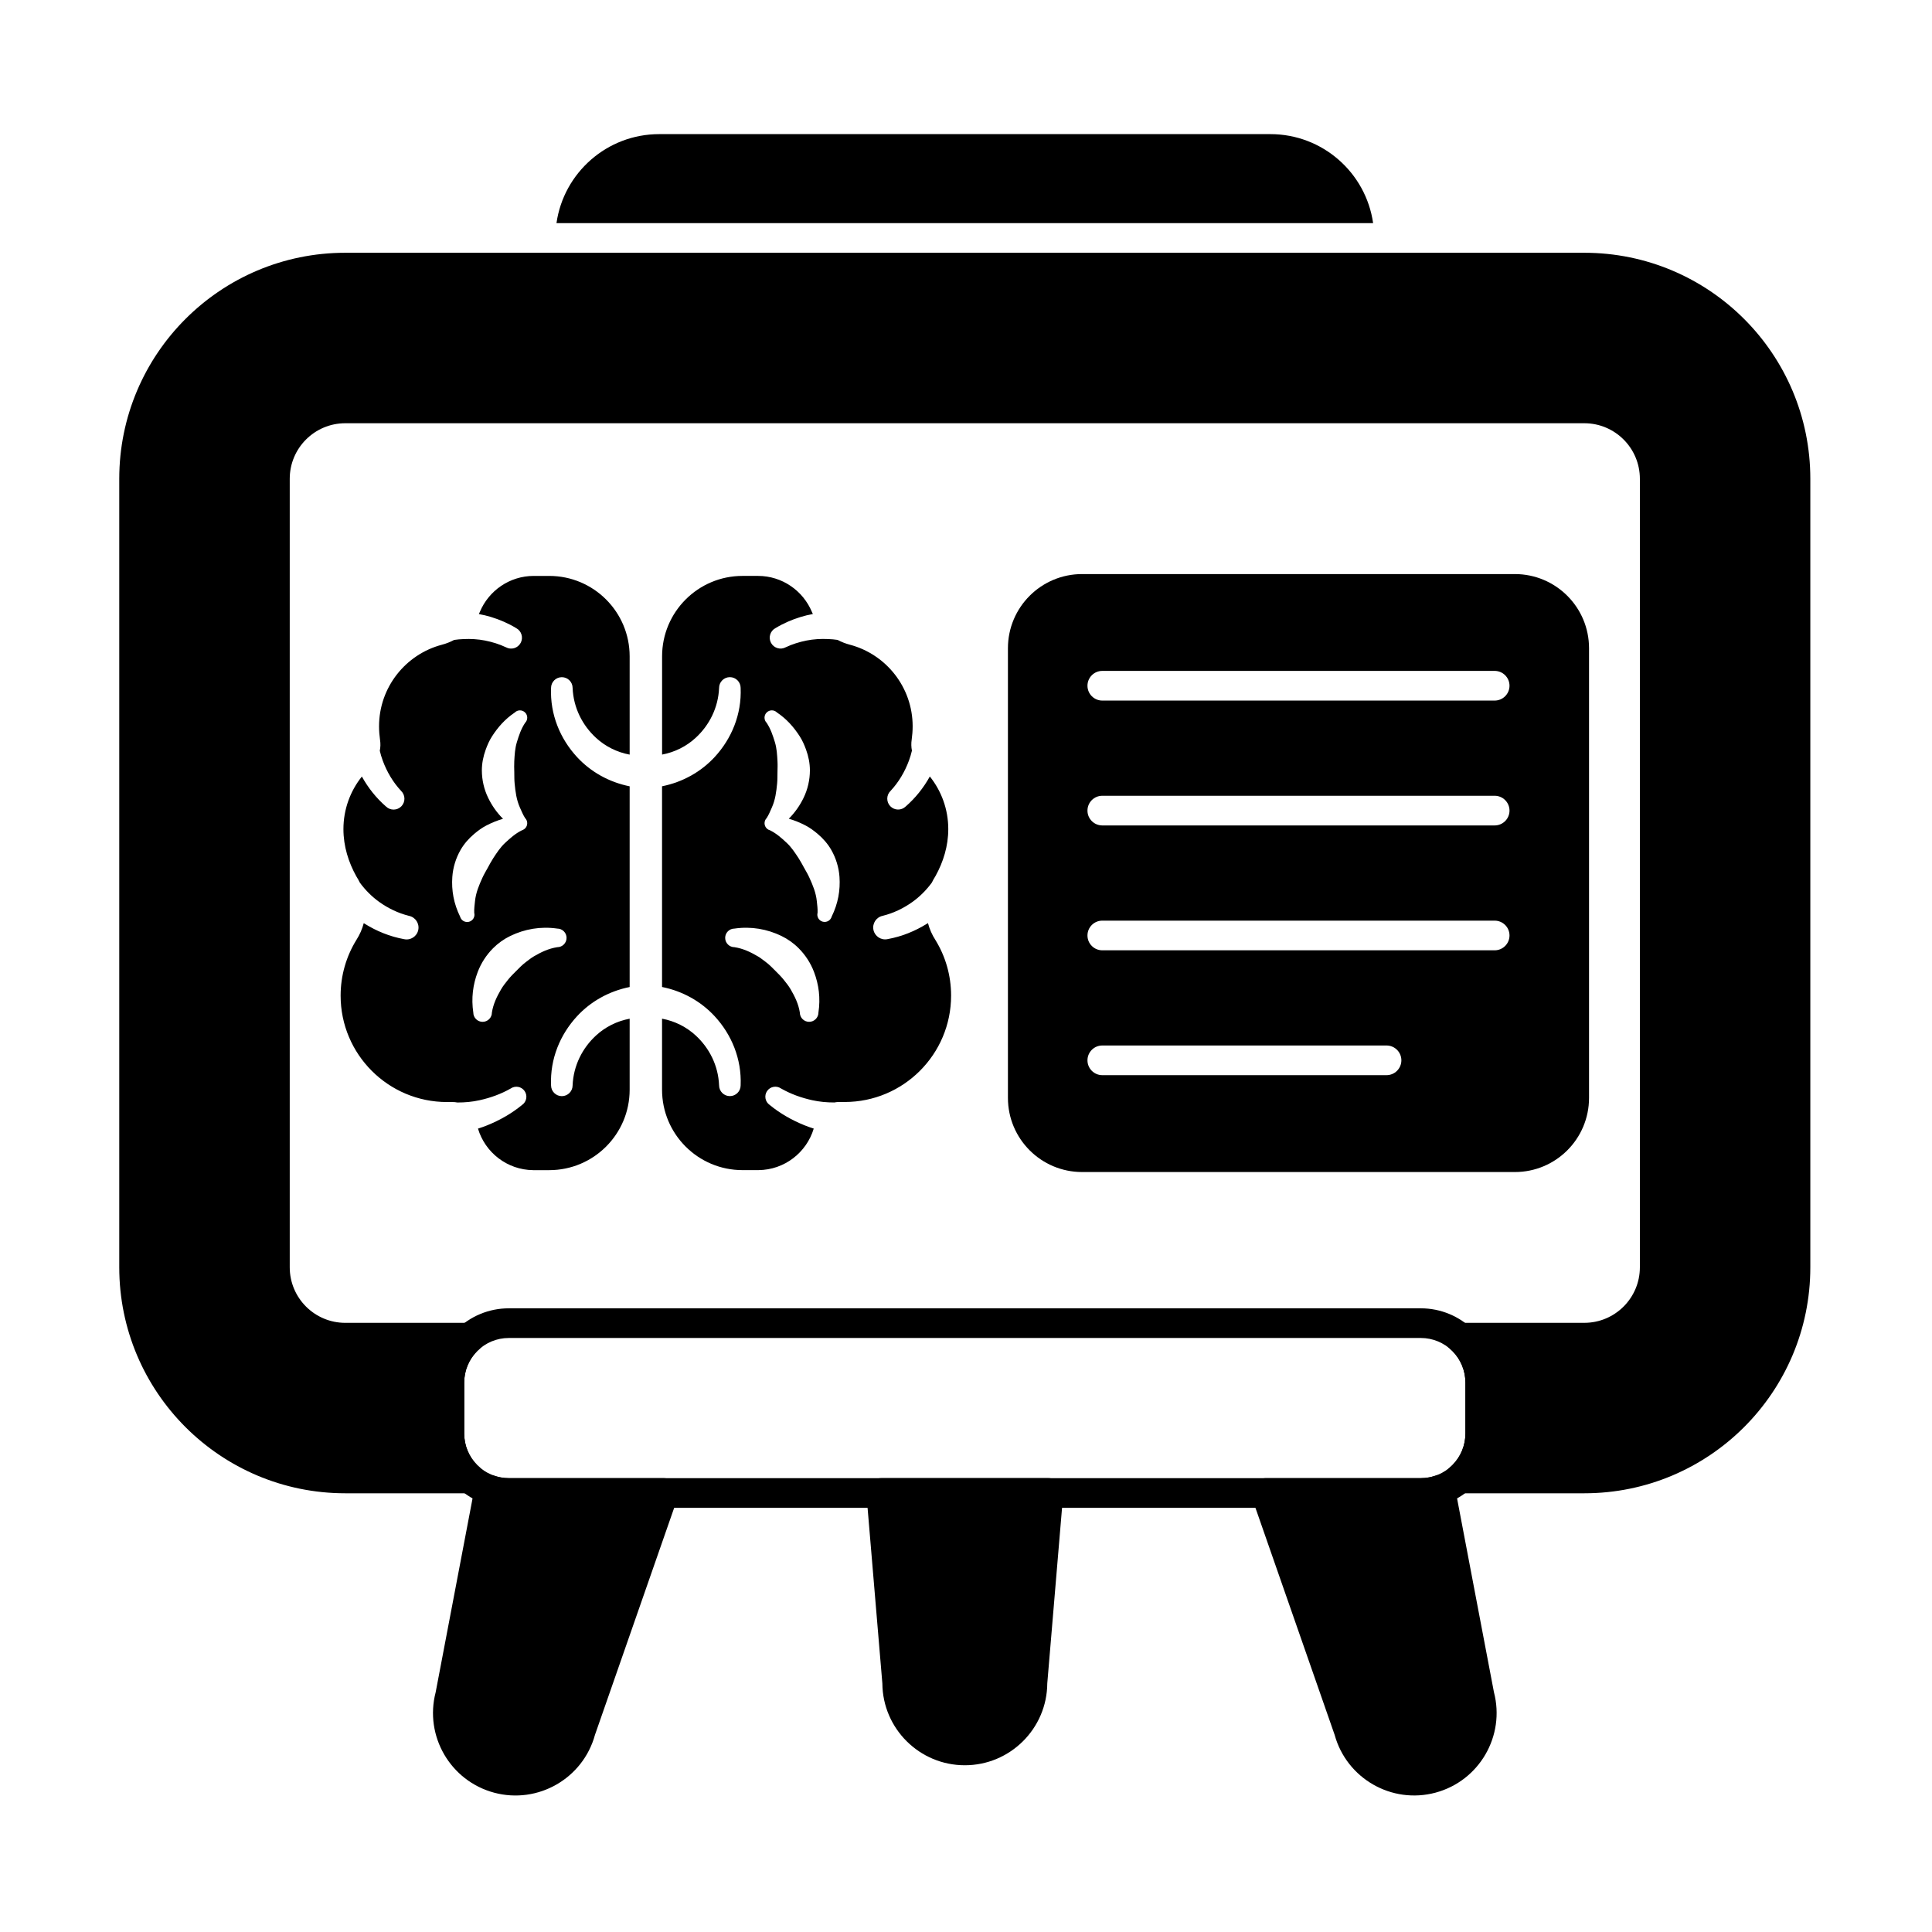 <?xml version="1.0" encoding="UTF-8"?>
<!-- Uploaded to: ICON Repo, www.iconrepo.com, Generator: ICON Repo Mixer Tools -->
<svg fill="#000000" width="800px" height="800px" version="1.1" viewBox="144 144 512 512" xmlns="http://www.w3.org/2000/svg">
 <g fill-rule="evenodd">
  <path d="m268.51 539.74c1.641 0 3.109-1.02 3.684-2.559 0.574-1.539 0.129-3.269-1.109-4.344-0.211-0.18-0.414-0.371-0.609-0.566-2.211-2.211-3.453-5.211-3.453-8.34v-13.555c0-3.129 1.242-6.125 3.453-8.34 0.195-0.195 0.398-0.387 0.609-0.566 1.238-1.074 1.684-2.809 1.109-4.344-0.574-1.539-2.043-2.559-3.684-2.559h-33c-8.133 0-14.727-6.594-14.727-14.727v-208.95c0-8.133 6.594-14.727 14.723-14.727h328.35c8.133 0 14.723 6.594 14.727 14.723v208.95c0 8.133-6.594 14.727-14.727 14.727h-33c-1.641 0-3.109 1.02-3.684 2.559s-0.133 3.269 1.109 4.344c0.211 0.18 0.41 0.371 0.609 0.566 2.211 2.215 3.453 5.211 3.453 8.34v13.555c0 3.129-1.242 6.129-3.453 8.34-0.199 0.195-0.398 0.387-0.609 0.566-1.242 1.074-1.684 2.805-1.109 4.344 0.574 1.539 2.043 2.559 3.684 2.559h33c33.082 0 59.898-26.816 59.898-59.898v-208.95c0-33.082-26.816-59.902-59.898-59.902h-328.35c-33.082 0-59.902 26.82-59.902 59.902v208.95c0 33.082 26.82 59.898 59.902 59.898z"/>
  <path d="m540.21 523.93v-13.555c0-5.215-2.07-10.211-5.758-13.898-3.684-3.684-8.684-5.758-13.898-5.758h-241.74c-5.211 0-10.211 2.07-13.898 5.758s-5.758 8.684-5.758 13.898v13.555c0 5.215 2.07 10.215 5.758 13.898 3.684 3.688 8.684 5.758 13.898 5.758h241.74c5.215 0 10.215-2.07 13.898-5.758 3.688-3.684 5.758-8.684 5.758-13.898zm-7.863-13.555v13.555c0 3.129-1.242 6.129-3.453 8.34-2.211 2.211-5.211 3.453-8.34 3.453h-241.74c-3.125 0-6.125-1.242-8.34-3.453-2.211-2.211-3.453-5.211-3.453-8.34v-13.555c0-3.129 1.242-6.125 3.453-8.34 2.211-2.211 5.211-3.453 8.34-3.453h241.74c3.129 0 6.129 1.242 8.34 3.453 2.211 2.215 3.453 5.211 3.453 8.34z"/>
  <path d="m529.56 538.05c-0.215-1.121-0.902-2.094-1.895-2.668-0.988-0.57-2.176-0.688-3.254-0.312-1.23 0.426-2.535 0.652-3.859 0.652h-41.055c-1.273 0-2.469 0.613-3.203 1.652-0.738 1.039-0.926 2.371-0.508 3.57l21.914 62.828c3.184 11.559 15.125 18.41 26.723 15.301 11.609-3.113 18.523-15.031 15.484-26.641 0.004 0.027-10.348-54.387-10.348-54.387z"/>
  <path d="m274.96 535.07c-1.078-0.375-2.269-0.258-3.254 0.312-0.988 0.57-1.68 1.547-1.895 2.668l-10.355 54.414c-3.019 11.602 3.894 23.5 15.492 26.613 11.609 3.109 23.555-3.754 26.73-15.328-0.008 0.027 21.906-62.801 21.906-62.801 0.418-1.203 0.23-2.535-0.508-3.57-0.738-1.039-1.934-1.652-3.203-1.652h-41.055c-1.328 0-2.629-0.223-3.859-0.652z"/>
  <path d="m377.53 535.72c-1.102 0-2.148 0.461-2.894 1.27-0.746 0.809-1.113 1.895-1.023 2.988l4.223 50.16c0.094 11.977 9.852 21.672 21.852 21.672 12.008 0 21.77-9.707 21.852-21.695 0 0.02 4.219-50.137 4.219-50.137 0.094-1.094-0.277-2.18-1.023-2.988-0.746-0.809-1.793-1.27-2.894-1.27z"/>
  <path d="m565.11 315.79c0-10.855-8.797-19.652-19.652-19.656h-114.69c-10.855 0-19.656 8.801-19.656 19.656v119.16c0 10.855 8.801 19.652 19.656 19.652h114.69c10.855 0 19.652-8.797 19.652-19.652zm-128.99 113.14h75.324c2.172 0 3.934-1.762 3.934-3.934 0-2.168-1.762-3.93-3.934-3.93h-75.324c-2.172 0-3.93 1.762-3.93 3.93 0 2.172 1.762 3.934 3.93 3.934zm0-33.09h103.98c2.172 0 3.934-1.762 3.934-3.93 0-2.172-1.762-3.93-3.934-3.93h-103.98c-2.172 0-3.93 1.762-3.93 3.93 0 2.172 1.762 3.93 3.93 3.93zm0-33.09h103.98c2.172 0 3.934-1.762 3.934-3.93 0-2.172-1.762-3.934-3.934-3.934h-103.98c-2.172 0-3.93 1.762-3.93 3.934 0 2.172 1.762 3.93 3.93 3.93zm0-33.09h103.98c2.172 0 3.934-1.762 3.934-3.934 0-2.168-1.762-3.93-3.934-3.93h-103.98c-2.172 0-3.93 1.762-3.93 3.93 0 2.172 1.762 3.934 3.93 3.934z"/>
  <path d="m319.46 343.98v-26.039c0-11.773 9.547-21.32 21.32-21.32h4.094c6.418 0 11.926 3.93 14.27 9.5 0 0.004 0.004 0.008 0.004 0.012 0.086 0.199 0.172 0.395 0.266 0.594-1.094 0.195-2.168 0.449-3.215 0.77-2.375 0.727-4.625 1.707-6.703 2.969-1.398 0.754-1.922 2.504-1.164 3.902 0.754 1.398 2.504 1.922 3.898 1.164 1.742-0.828 3.606-1.402 5.539-1.789 1.848-0.367 3.766-0.48 5.734-0.387 0.836 0.031 1.656 0.105 2.461 0.223 1.027 0.547 2.125 0.98 3.277 1.281 9.559 2.527 16.621 11.254 16.621 21.617 0 1.203-0.094 2.383-0.254 3.535-0.152 0.992-0.125 1.98 0.062 2.926-0.211 0.891-0.473 1.766-0.785 2.617-1.105 2.992-2.727 5.734-4.871 8.035-1.145 1.105-1.176 2.93-0.07 4.07 1.105 1.145 2.93 1.176 4.07 0.07 2.574-2.238 4.731-4.938 6.402-7.953 3.059 3.824 4.887 8.676 4.887 13.945 0 4.519-1.336 8.727-3.375 12.422-0.371 0.574-0.699 1.164-0.988 1.77-1.441 1.961-3.168 3.699-5.148 5.117-2.348 1.676-5 2.961-7.891 3.676-1.703 0.367-2.785 2.043-2.422 3.746 0.367 1.703 2.047 2.785 3.746 2.422 3.766-0.684 7.273-2.113 10.418-4.07 0.094-0.055 0.188-0.113 0.277-0.176 0.414 1.57 1.074 3.09 1.988 4.5 2.617 4.242 4.144 9.301 4.144 14.719 0 15.559-12.633 28.191-28.191 28.191-0.484 0-0.969-0.008-1.449 0.004-0.449-0.008-0.895 0.035-1.324 0.121-1.988 0.004-3.934-0.18-5.824-0.594-2.941-0.648-5.727-1.656-8.289-3.117-1.207-0.828-2.856-0.523-3.684 0.68s-0.523 2.856 0.68 3.684c2.75 2.258 5.859 4.027 9.23 5.394 0.801 0.324 1.617 0.613 2.449 0.875-1.895 6.332-7.746 10.961-14.684 11.008h-4.195c-11.773 0-21.32-9.543-21.32-21.32v-18.816c3.387 0.637 6.461 2.188 8.914 4.449 3.598 3.312 5.984 7.953 6.203 13.219 0 1.574 1.281 2.856 2.856 2.856 1.578 0 2.856-1.281 2.856-2.856 0.289-7.039-2.426-13.473-6.852-18.281-3.629-3.945-8.488-6.684-13.977-7.785v-53.188c5.488-1.102 10.352-3.844 13.977-7.785 4.426-4.809 7.144-11.242 6.852-18.281 0-1.574-1.281-2.856-2.856-2.856-1.574 0-2.856 1.281-2.856 2.856-0.219 5.266-2.609 9.91-6.203 13.219-2.453 2.262-5.527 3.812-8.914 4.449zm41.434 68.352c0.574-3.785 0.109-7.398-1.168-10.746-0.895-2.359-2.293-4.508-4.059-6.281-1.324-1.336-2.883-2.445-4.582-3.269-3.766-1.82-8-2.59-12.441-1.953-1.359 0-2.465 1.105-2.465 2.465 0 1.363 1.105 2.465 2.465 2.465 2.301 0.352 4.277 1.309 6.172 2.414 0.738 0.43 1.383 0.957 2.059 1.461 0.996 0.738 1.848 1.617 2.715 2.496 0.723 0.727 1.449 1.438 2.09 2.242 0.652 0.824 1.309 1.625 1.844 2.543 1.102 1.895 2.078 3.856 2.441 6.16 0 1.359 1.105 2.465 2.465 2.465s2.465-1.105 2.465-2.465zm-7.871-51.348c1.629-1.625 2.93-3.481 3.93-5.535 1.105-2.269 1.672-4.773 1.68-7.273 0.004-1.883-0.375-3.754-1.023-5.531-0.449-1.23-0.961-2.406-1.676-3.519-1.574-2.445-3.461-4.586-6.019-6.305-0.758-0.758-1.984-0.758-2.742 0-0.754 0.758-0.754 1.984 0 2.738 1.074 1.617 1.625 3.32 2.172 5.082 0.516 1.676 0.602 3.359 0.699 5.078 0.059 0.984 0.012 1.961-0.004 2.945-0.02 0.988 0.004 1.969-0.09 2.957-0.215 2.199-0.477 4.344-1.422 6.434-0.422 0.938-0.777 1.844-1.348 2.738-0.754 0.758-0.754 1.984 0 2.738 0.25 0.25 0.551 0.418 0.871 0.5 1.738 0.863 3.066 2.062 4.418 3.316 1.285 1.195 2.199 2.613 3.144 4.047 0.543 0.824 0.992 1.691 1.469 2.555 0.477 0.867 0.992 1.703 1.398 2.606 0.914 2.012 1.758 4 1.988 6.285 0.102 1.023 0.246 1.988 0.199 3.047-0.277 1.031 0.336 2.098 1.371 2.371 1.035 0.277 2.098-0.336 2.375-1.371 1.684-3.434 2.309-6.949 2.059-10.523-0.18-2.516-0.941-4.969-2.184-7.141-0.938-1.633-2.199-3.062-3.652-4.281-1.004-0.84-2.035-1.605-3.215-2.211-1.41-0.727-2.859-1.328-4.387-1.758z"/>
  <path d="m270.91 306.73c0.094-0.195 0.18-0.391 0.266-0.594 0-0.004 0.004-0.008 0.004-0.012 2.344-5.57 7.852-9.5 14.27-9.5h4.094c11.773 0 21.32 9.543 21.32 21.32v26.039c-3.387-0.637-6.461-2.188-8.914-4.449-3.598-3.309-5.984-7.953-6.203-13.219 0-1.574-1.281-2.856-2.856-2.856-1.578 0-2.856 1.281-2.856 2.856-0.289 7.039 2.426 13.473 6.852 18.281 3.629 3.941 8.488 6.684 13.977 7.785v53.188c-5.488 1.102-10.352 3.84-13.977 7.785-4.426 4.809-7.144 11.242-6.852 18.281 0 1.574 1.281 2.856 2.856 2.856s2.856-1.281 2.856-2.856c0.219-5.266 2.609-9.91 6.203-13.219 2.453-2.258 5.527-3.812 8.914-4.449v18.816c0 11.773-9.547 21.32-21.32 21.32h-4.242c-6.914-0.066-12.746-4.688-14.633-11.008 0.832-0.262 1.645-0.551 2.449-0.875 3.367-1.367 6.481-3.133 9.23-5.394 1.207-0.828 1.508-2.481 0.68-3.684-0.828-1.207-2.481-1.508-3.684-0.68-2.562 1.461-5.344 2.469-8.289 3.117-1.898 0.418-3.852 0.602-5.852 0.594-0.43-0.086-0.875-0.129-1.328-0.121-0.473-0.008-0.945 0-1.418 0-15.559 0-28.191-12.633-28.191-28.191 0-5.414 1.531-10.477 4.18-14.77 0.895-1.395 1.547-2.898 1.953-4.449 0.094 0.059 0.184 0.117 0.277 0.176 3.144 1.957 6.652 3.387 10.418 4.07 1.703 0.367 3.383-0.719 3.746-2.422 0.363-1.703-0.723-3.383-2.422-3.746-2.891-0.719-5.543-2.004-7.891-3.676-1.988-1.422-3.719-3.164-5.16-5.129-0.277-0.574-0.59-1.133-0.938-1.68-2.059-3.703-3.418-7.941-3.418-12.5 0-5.273 1.828-10.121 4.887-13.945 1.672 3.016 3.824 5.711 6.402 7.953 1.145 1.105 2.969 1.07 4.07-0.07 1.105-1.141 1.07-2.965-0.07-4.07-2.144-2.297-3.766-5.043-4.871-8.035-0.312-0.844-0.574-1.715-0.781-2.602 0.191-0.934 0.219-1.906 0.066-2.879-0.164-1.172-0.262-2.375-0.262-3.598 0-10.363 7.062-19.09 16.633-21.621 1.148-0.301 2.242-0.73 3.269-1.281 0.805-0.117 1.625-0.195 2.457-0.223 1.969-0.094 3.887 0.02 5.734 0.387 1.938 0.387 3.797 0.961 5.539 1.789 1.398 0.758 3.144 0.234 3.898-1.164 0.754-1.398 0.234-3.148-1.164-3.902-2.074-1.262-4.328-2.242-6.703-2.969-1.047-0.32-2.117-0.574-3.215-0.77zm3.449 105.6c0.359-2.301 1.336-4.262 2.441-6.16 0.535-0.918 1.191-1.723 1.844-2.543 0.637-0.805 1.367-1.516 2.09-2.242 0.867-0.879 1.723-1.758 2.715-2.496 0.676-0.504 1.324-1.031 2.059-1.461 1.895-1.105 3.867-2.059 6.172-2.414 1.359 0 2.465-1.105 2.465-2.465 0-1.359-1.105-2.465-2.465-2.465-4.441-0.637-8.676 0.133-12.441 1.953-1.703 0.824-3.258 1.934-4.586 3.269-1.762 1.777-3.16 3.922-4.055 6.281-1.273 3.348-1.738 6.961-1.168 10.746 0 1.359 1.105 2.465 2.465 2.465 1.363 0 2.465-1.105 2.465-2.465zm8.188-48.387c0.223-0.094 0.426-0.23 0.609-0.41 0.754-0.758 0.754-1.984 0-2.738-0.57-0.895-0.93-1.801-1.352-2.738-0.945-2.09-1.207-4.234-1.422-6.434-0.098-0.988-0.07-1.969-0.09-2.957-0.02-0.984-0.062-1.961-0.004-2.945 0.098-1.719 0.18-3.398 0.699-5.078 0.543-1.762 1.094-3.465 2.172-5.082 0.754-0.758 0.754-1.984 0-2.738-0.758-0.758-1.984-0.758-2.742 0-2.559 1.723-4.445 3.863-6.019 6.309-0.719 1.113-1.227 2.289-1.676 3.519-0.648 1.777-1.027 3.648-1.023 5.531 0.008 2.5 0.574 5.004 1.68 7.273 1 2.055 2.297 3.906 3.93 5.535-1.523 0.43-2.973 1.031-4.387 1.758-1.18 0.605-2.211 1.367-3.215 2.211-1.449 1.215-2.715 2.644-3.652 4.281-1.242 2.172-2.004 4.621-2.184 7.141-0.254 3.57 0.375 7.086 2.059 10.523 0.277 1.035 1.34 1.648 2.375 1.371 1.031-0.277 1.648-1.34 1.371-2.371-0.047-1.059 0.098-2.023 0.199-3.047 0.227-2.281 1.07-4.273 1.988-6.285 0.41-0.902 0.922-1.738 1.398-2.606 0.477-0.863 0.926-1.73 1.465-2.555 0.945-1.438 1.859-2.852 3.144-4.047 1.352-1.254 2.68-2.453 4.418-3.316l0.055-0.016c0.074-0.023 0.145-0.047 0.207-0.074z"/>
  <path d="m291.48 203.13h216.41c-1.906-13.336-13.375-23.586-27.238-23.586h-161.94c-13.863 0-25.332 10.25-27.238 23.586z"/>
 </g>
</svg>